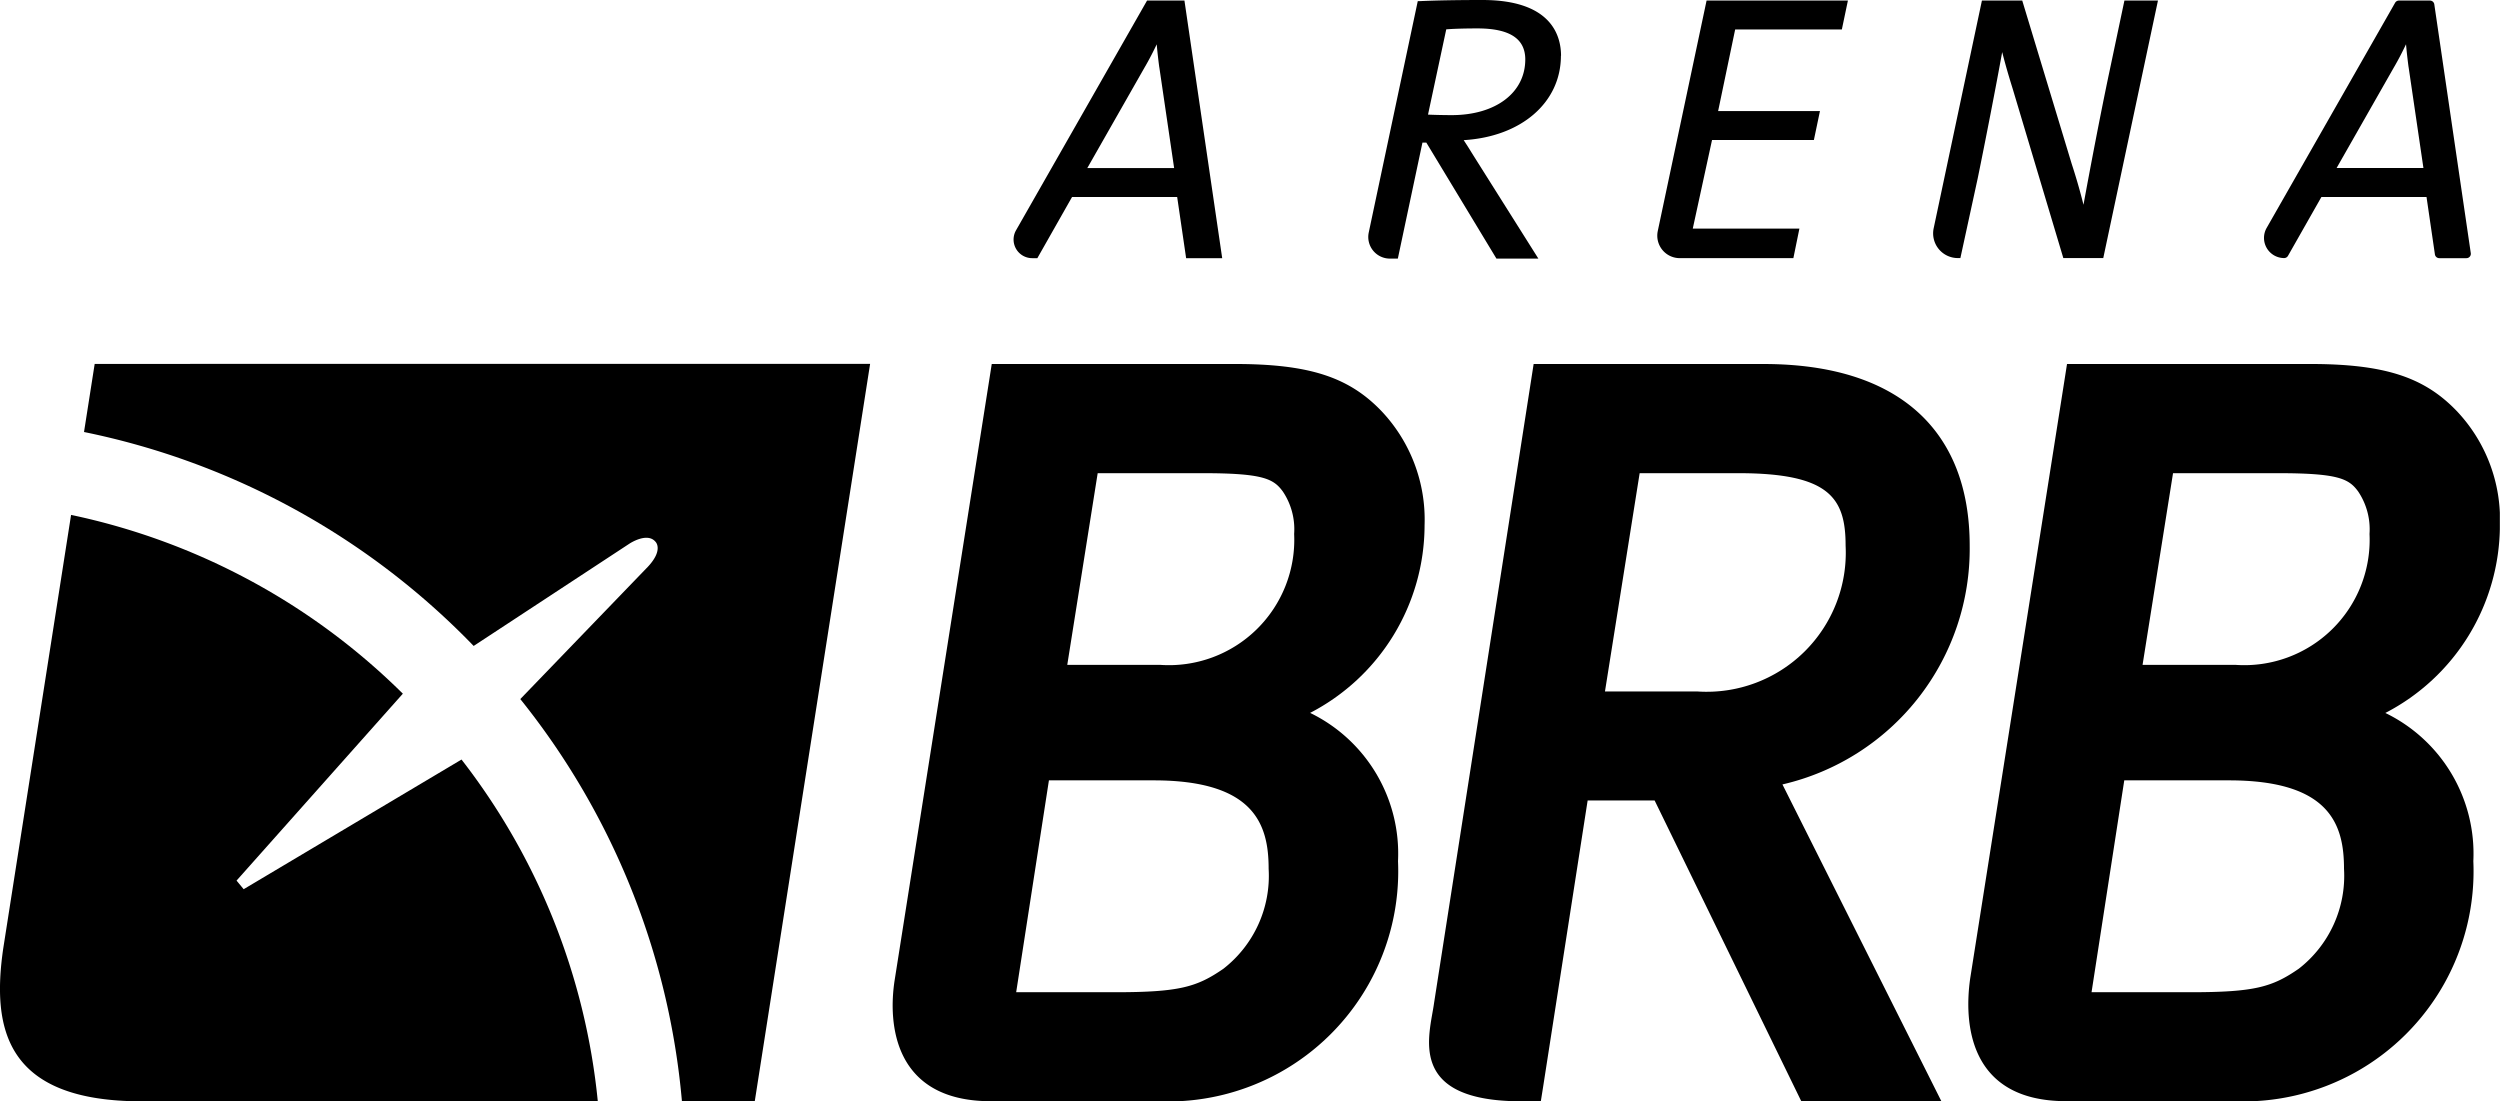 <?xml version="1.0" encoding="UTF-8" standalone="no"?>
<!-- Created with Inkscape (http://www.inkscape.org/) -->

<svg
   width="264.227mm"
   height="116.414mm"
   viewBox="0 0 264.227 116.414"
   version="1.1"
   id="svg5"
   inkscape:version="1.1.2 (b8e25be833, 2022-02-05)"
   sodipodi:docname="Arena BRB.svg"
   xmlns:inkscape="http://www.inkscape.org/namespaces/inkscape"
   xmlns:sodipodi="http://sodipodi.sourceforge.net/DTD/sodipodi-0.dtd"
   xmlns="http://www.w3.org/2000/svg"
   xmlns:svg="http://www.w3.org/2000/svg">
  <sodipodi:namedview
     id="namedview7"
     pagecolor="#ffffff"
     bordercolor="#666666"
     borderopacity="1.0"
     inkscape:pageshadow="2"
     inkscape:pageopacity="0.0"
     inkscape:pagecheckerboard="0"
     inkscape:document-units="mm"
     showgrid="false"
     inkscape:zoom="0.54866744"
     inkscape:cx="605.10242"
     inkscape:cy="544.9567"
     inkscape:window-width="1920"
     inkscape:window-height="1057"
     inkscape:window-x="-8"
     inkscape:window-y="-8"
     inkscape:window-maximized="1"
     inkscape:current-layer="layer1" />
  <defs
     id="defs2">
    <clipPath
       id="a">
      <rect
         width="97.711"
         height="43.05"
         fill="none"
         id="rect855"
         x="0"
         y="0" />
    </clipPath>
  </defs>
  <g
     inkscape:label="Camada 1"
     inkscape:groupmode="layer"
     id="layer1"
     transform="translate(81.306,40.476)">
    <g
       clip-path="url(#a)"
       id="g880"
       transform="matrix(2.704,0,0,2.704,-81.306,-40.476)"
       style="fill:#000000">
      <path
         d="m 13.469,56.524 -0.417,2.662 a 29.317,29.317 0 0 1 15.23,8.362 l 6.081,-3.993 c 0,0 0.7,-0.473 1.028,-0.077 0,0 0.319,0.308 -0.292,0.967 l -4.994,5.179 a 29.191,29.191 0 0 1 6.318,15.724 h 2.846 l 4.509,-28.826 z"
         transform="translate(-9.768,-42.3)"
         fill="#ffffff"
         id="path860"
         style="fill:#000000" />
      <path
         d="m 149.106,68.308 h -3.626 l 1.189,-7.492 h 4.1 c 2.362,0 2.77,0.217 3.134,0.712 a 2.643,2.643 0 0 1 0.445,1.663 4.9,4.9 0 0 1 -5.241,5.117 m 2.471,11.882 c -1.03,0.708 -1.707,0.914 -4.215,0.914 h -3.88 l 1.28,-8.281 h 4.095 c 3.959,0 4.493,1.748 4.493,3.456 a 4.6,4.6 0 0 1 -1.773,3.911 m 3.386,-10 a 8.277,8.277 0 0 0 4.482,-7.334 6.171,6.171 0 0 0 -1.7,-4.483 c -1.282,-1.328 -2.837,-1.825 -5.731,-1.825 h -9.487 l -0.092,0.589 -3.7,23.476 c -0.272,1.716 -0.045,4.737 3.73,4.751 v 0 h 6.519 a 9,9 0 0 0 9.423,-9.381 6.116,6.116 0 0 0 -3.441,-5.8"
         transform="translate(-103.764,-42.321)"
         fill="#ffffff"
         id="path862"
         style="fill:#000000" />
      <path
         d="m 228.865,69.348 1.356,-8.532 h 3.85 c 3.553,0 4.2,0.954 4.2,2.833 a 5.436,5.436 0 0 1 -5.783,5.7 z m 6.937,3.634 a 9.452,9.452 0 0 0 7.319,-9.333 c 0,-4.577 -2.859,-7.1 -8.052,-7.1 h -8.992 l -0.092,0.592 -3.8,24.385 c -0.169,1.249 -1.113,3.843 3.419,3.841 h 0.437 0.317 l 0.094,-0.592 1.736,-11.166 h 2.618 l 5.542,11.365 0.192,0.394 h 5.476 l -0.508,-1.013 z"
         transform="translate(-166.132,-42.321)"
         fill="#ffffff"
         id="path864"
         style="fill:#000000" />
      <path
         d="m 316.189,68.308 h -3.627 l 1.191,-7.492 h 4.1 c 2.363,0 2.77,0.217 3.134,0.712 a 2.649,2.649 0 0 1 0.446,1.663 4.9,4.9 0 0 1 -5.242,5.117 m 2.47,11.882 c -1.028,0.708 -1.706,0.914 -4.214,0.914 h -3.879 l 1.279,-8.281 h 4.094 c 3.961,0 4.495,1.748 4.495,3.456 a 4.6,4.6 0 0 1 -1.774,3.911 m 3.386,-10 a 8.276,8.276 0 0 0 4.481,-7.334 6.167,6.167 0 0 0 -1.7,-4.483 c -1.282,-1.329 -2.838,-1.825 -5.731,-1.825 h -9.489 l -0.092,0.59 -3.692,23.424 c -0.244,1.7 -0.088,4.787 3.725,4.8 v 0 h 6.516 a 9,9 0 0 0 9.425,-9.381 6.114,6.114 0 0 0 -3.444,-5.795"
         transform="translate(-228.816,-42.321)"
         fill="#ffffff"
         id="path866"
         style="fill:#000000" />
      <path
         d="m 9.524,94.615 -0.278,-0.336 6.5,-7.306 A 26.049,26.049 0 0 0 2.778,79.985 L 0.127,96.928 c -0.462,3.177 0.115,5.978 5.411,5.978 H 23.366 A 25.939,25.939 0 0 0 18.039,89.547 Z"
         transform="translate(0,-59.859)"
         fill="#ffffff"
         id="path868"
         style="fill:#000000" />
      <path
         d="m 162.661,0.087 -5.121,8.979 a 0.728,0.728 0 0 0 0.633,1.09 h 0.2 l 1.356,-2.391 h 4.109 l 0.35,2.391 h 1.41 L 164.122,0.087 Z m 0.479,2.607 0.579,3.939 h -3.393 l 2.236,-3.927 c 0.181,-0.309 0.33,-0.6 0.477,-0.909 0.026,0.3 0.06,0.6 0.1,0.9"
         transform="translate(-117.826,-0.065)"
         fill="#ffffff"
         id="path870"
         style="fill:#000000" />
      <path
         d="m 359.758,9.958 -1.426,-9.724 a 0.173,0.173 0 0 0 -0.17,-0.147 h -1.213 A 0.173,0.173 0 0 0 356.8,0.174 l -5.021,8.8 a 0.788,0.788 0 0 0 0.684,1.178 0.173,0.173 0 0 0 0.15,-0.087 l 1.306,-2.3 h 4.109 l 0.328,2.244 a 0.173,0.173 0 0 0 0.17,0.147 h 1.062 a 0.172,0.172 0 0 0 0.17,-0.2 m -2.43,-7.264 0.579,3.939 h -3.393 l 2.236,-3.927 c 0.181,-0.309 0.33,-0.6 0.477,-0.909 0.026,0.3 0.06,0.6 0.1,0.9"
         transform="translate(-263.183,-0.065)"
         fill="#ffffff"
         id="path872"
         style="fill:#000000" />
      <path
         d="m 220.075,2.185 c 0,-0.816 -0.4,-2.184 -3.073,-2.184 -0.965,0 -1.809,0.015 -2.44,0.044 h -0.087 l -1.916,9.043 a 0.845,0.845 0 0 0 0.827,1.021 h 0.31 l 0.962,-4.535 h 0.151 l 2.741,4.535 h 1.639 l -2.37,-3.761 -0.232,-0.369 c -0.1,-0.166 -0.211,-0.337 -0.317,-0.5 2.25,-0.134 3.8,-1.47 3.8,-3.3 m -1.393,0.146 c 0,1.3 -1.156,2.176 -2.876,2.176 -0.337,0 -0.713,-0.01 -0.926,-0.02 l 0.713,-3.333 c 0.294,-0.023 0.721,-0.036 1.219,-0.036 1.258,0 1.87,0.4 1.87,1.214"
         transform="translate(-159.059,-0.001)"
         fill="#ffffff"
         id="path874"
         style="fill:#000000" />
      <path
         d="m 260.48,1.217 h 4.17 l 0.237,-1.13 h -5.524 l -1.908,9.008 a 0.878,0.878 0 0 0 0.859,1.06 h 4.441 L 262.991,9 h -4.168 l 0.753,-3.463 h 3.981 l 0.237,-1.13 h -3.98 z"
         transform="translate(-192.658,-0.065)"
         fill="#ffffff"
         id="path876"
         style="fill:#000000" />
      <path
         d="m 307.762,0.087 -0.588,2.787 c -0.34,1.606 -0.76,3.813 -1.012,5.195 -0.129,-0.521 -0.286,-1.067 -0.461,-1.6 l -1.933,-6.382 h -1.576 l -1.886,8.9 a 0.965,0.965 0 0 0 0.944,1.165 h 0.1 l 0.676,-3.109 c 0.295,-1.436 0.722,-3.628 0.958,-4.942 0.123,0.481 0.247,0.91 0.412,1.438 l 1.978,6.613 h 1.561 l 2.138,-10.065 z"
         transform="translate(-224.725,-0.065)"
         fill="#ffffff"
         id="path878"
         style="fill:#000000" />
    </g>
  </g>
</svg>
